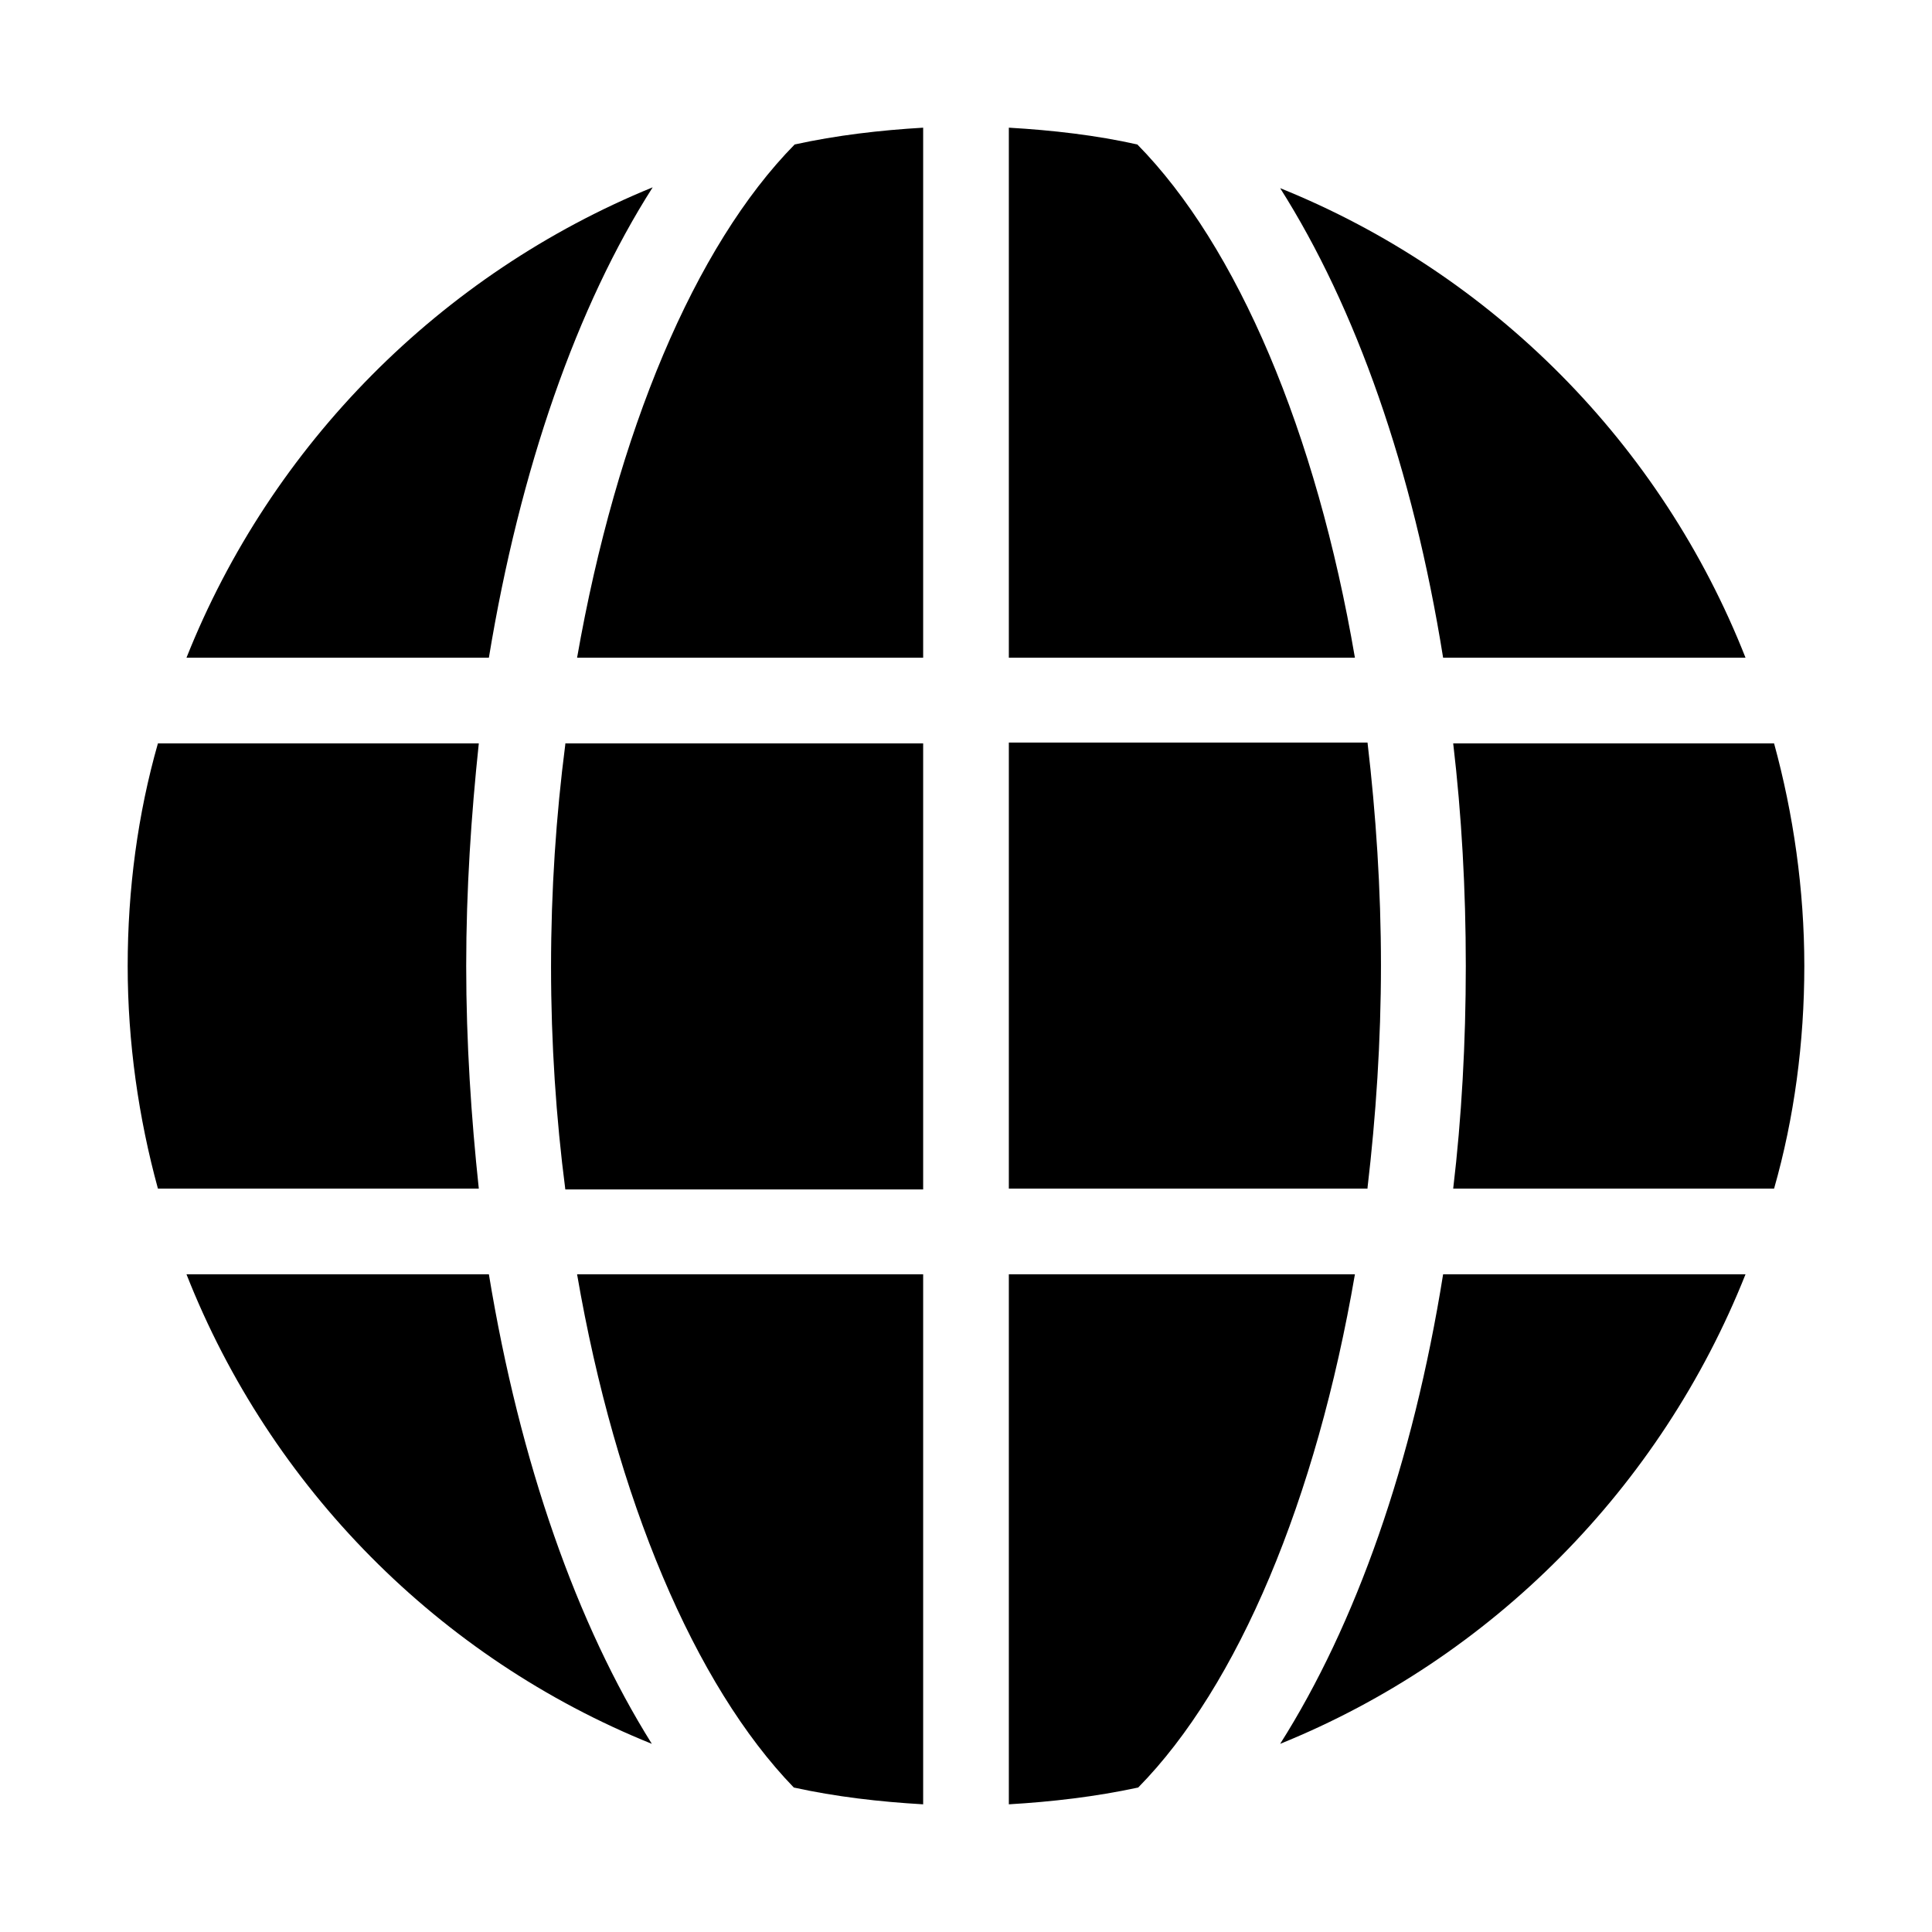 <?xml version="1.0" encoding="UTF-8"?>
<svg xmlns="http://www.w3.org/2000/svg" version="1.1" xmlns:xlink="http://www.w3.org/1999/xlink" viewBox="0 0 23 23">
  <defs>
    <style>
      .cls-1 {
        fill: none;
      }

      .cls-2 {
        clip-path: url(#clippath);
      }
    </style>
    <clipPath id="clippath">
      <rect class="cls-1" x="0" width="23" height="23"/>
    </clipPath>
  </defs>
  <!-- Generator: Adobe Illustrator 28.7.2, SVG Export Plug-In . SVG Version: 1.2.0 Build 154)  -->
  <g>
    <g id="Layer_1">
      <g class="cls-2">
        <g>
          <path d="M5.69,14.15H1.88c-.23-.84-.36-1.74-.36-2.65s.12-1.81.36-2.65h3.82c-.09.85-.15,1.74-.15,2.65s.06,1.81.15,2.65Z"/>
          <path d="M5.82,15.17c.37,2.25,1.05,4.17,1.94,5.59-2.53-1.02-4.54-3.05-5.54-5.59h3.6Z"/>
          <path d="M5.82,7.83h-3.6c1.01-2.54,3.03-4.57,5.55-5.6-.9,1.41-1.58,3.35-1.95,5.6Z"/>
          <path d="M9.46,1.72c.5-.11,1.02-.17,1.53-.2v6.31h-4.12c.47-2.68,1.4-4.9,2.59-6.11Z"/>
          <path d="M6.73,8.85h4.26v5.31h-4.26c-.11-.85-.17-1.74-.17-2.65s.06-1.8.17-2.65Z"/>
          <path d="M6.87,15.17h4.12v6.31c-.52-.03-1.04-.09-1.54-.2-1.18-1.22-2.12-3.44-2.58-6.11Z"/>
          <path d="M16.13,15.17c-.46,2.68-1.39,4.9-2.58,6.11-.51.11-1.03.17-1.54.2v-6.31h4.12Z"/>
          <path d="M16.13,7.83h-4.12V1.52c.52.03,1.04.09,1.53.2,1.19,1.21,2.13,3.42,2.59,6.11Z"/>
          <path d="M16.28,14.15h-4.27v-5.31h4.27c.1.85.16,1.75.16,2.65s-.06,1.8-.16,2.65Z"/>
          <path d="M17.18,15.17h3.6c-1.01,2.54-3.02,4.57-5.54,5.59.9-1.42,1.58-3.34,1.94-5.59Z"/>
          <path d="M17.18,7.83c-.36-2.25-1.04-4.17-1.94-5.59,2.53,1.02,4.54,3.05,5.54,5.59h-3.6Z"/>
          <path d="M21.48,11.5c0,.91-.12,1.81-.36,2.65h-3.82c.1-.84.15-1.74.15-2.65s-.05-1.8-.15-2.65h3.82c.23.84.36,1.74.36,2.65Z"/>
        </g>
      </g>
    </g>
  </g>
</svg>